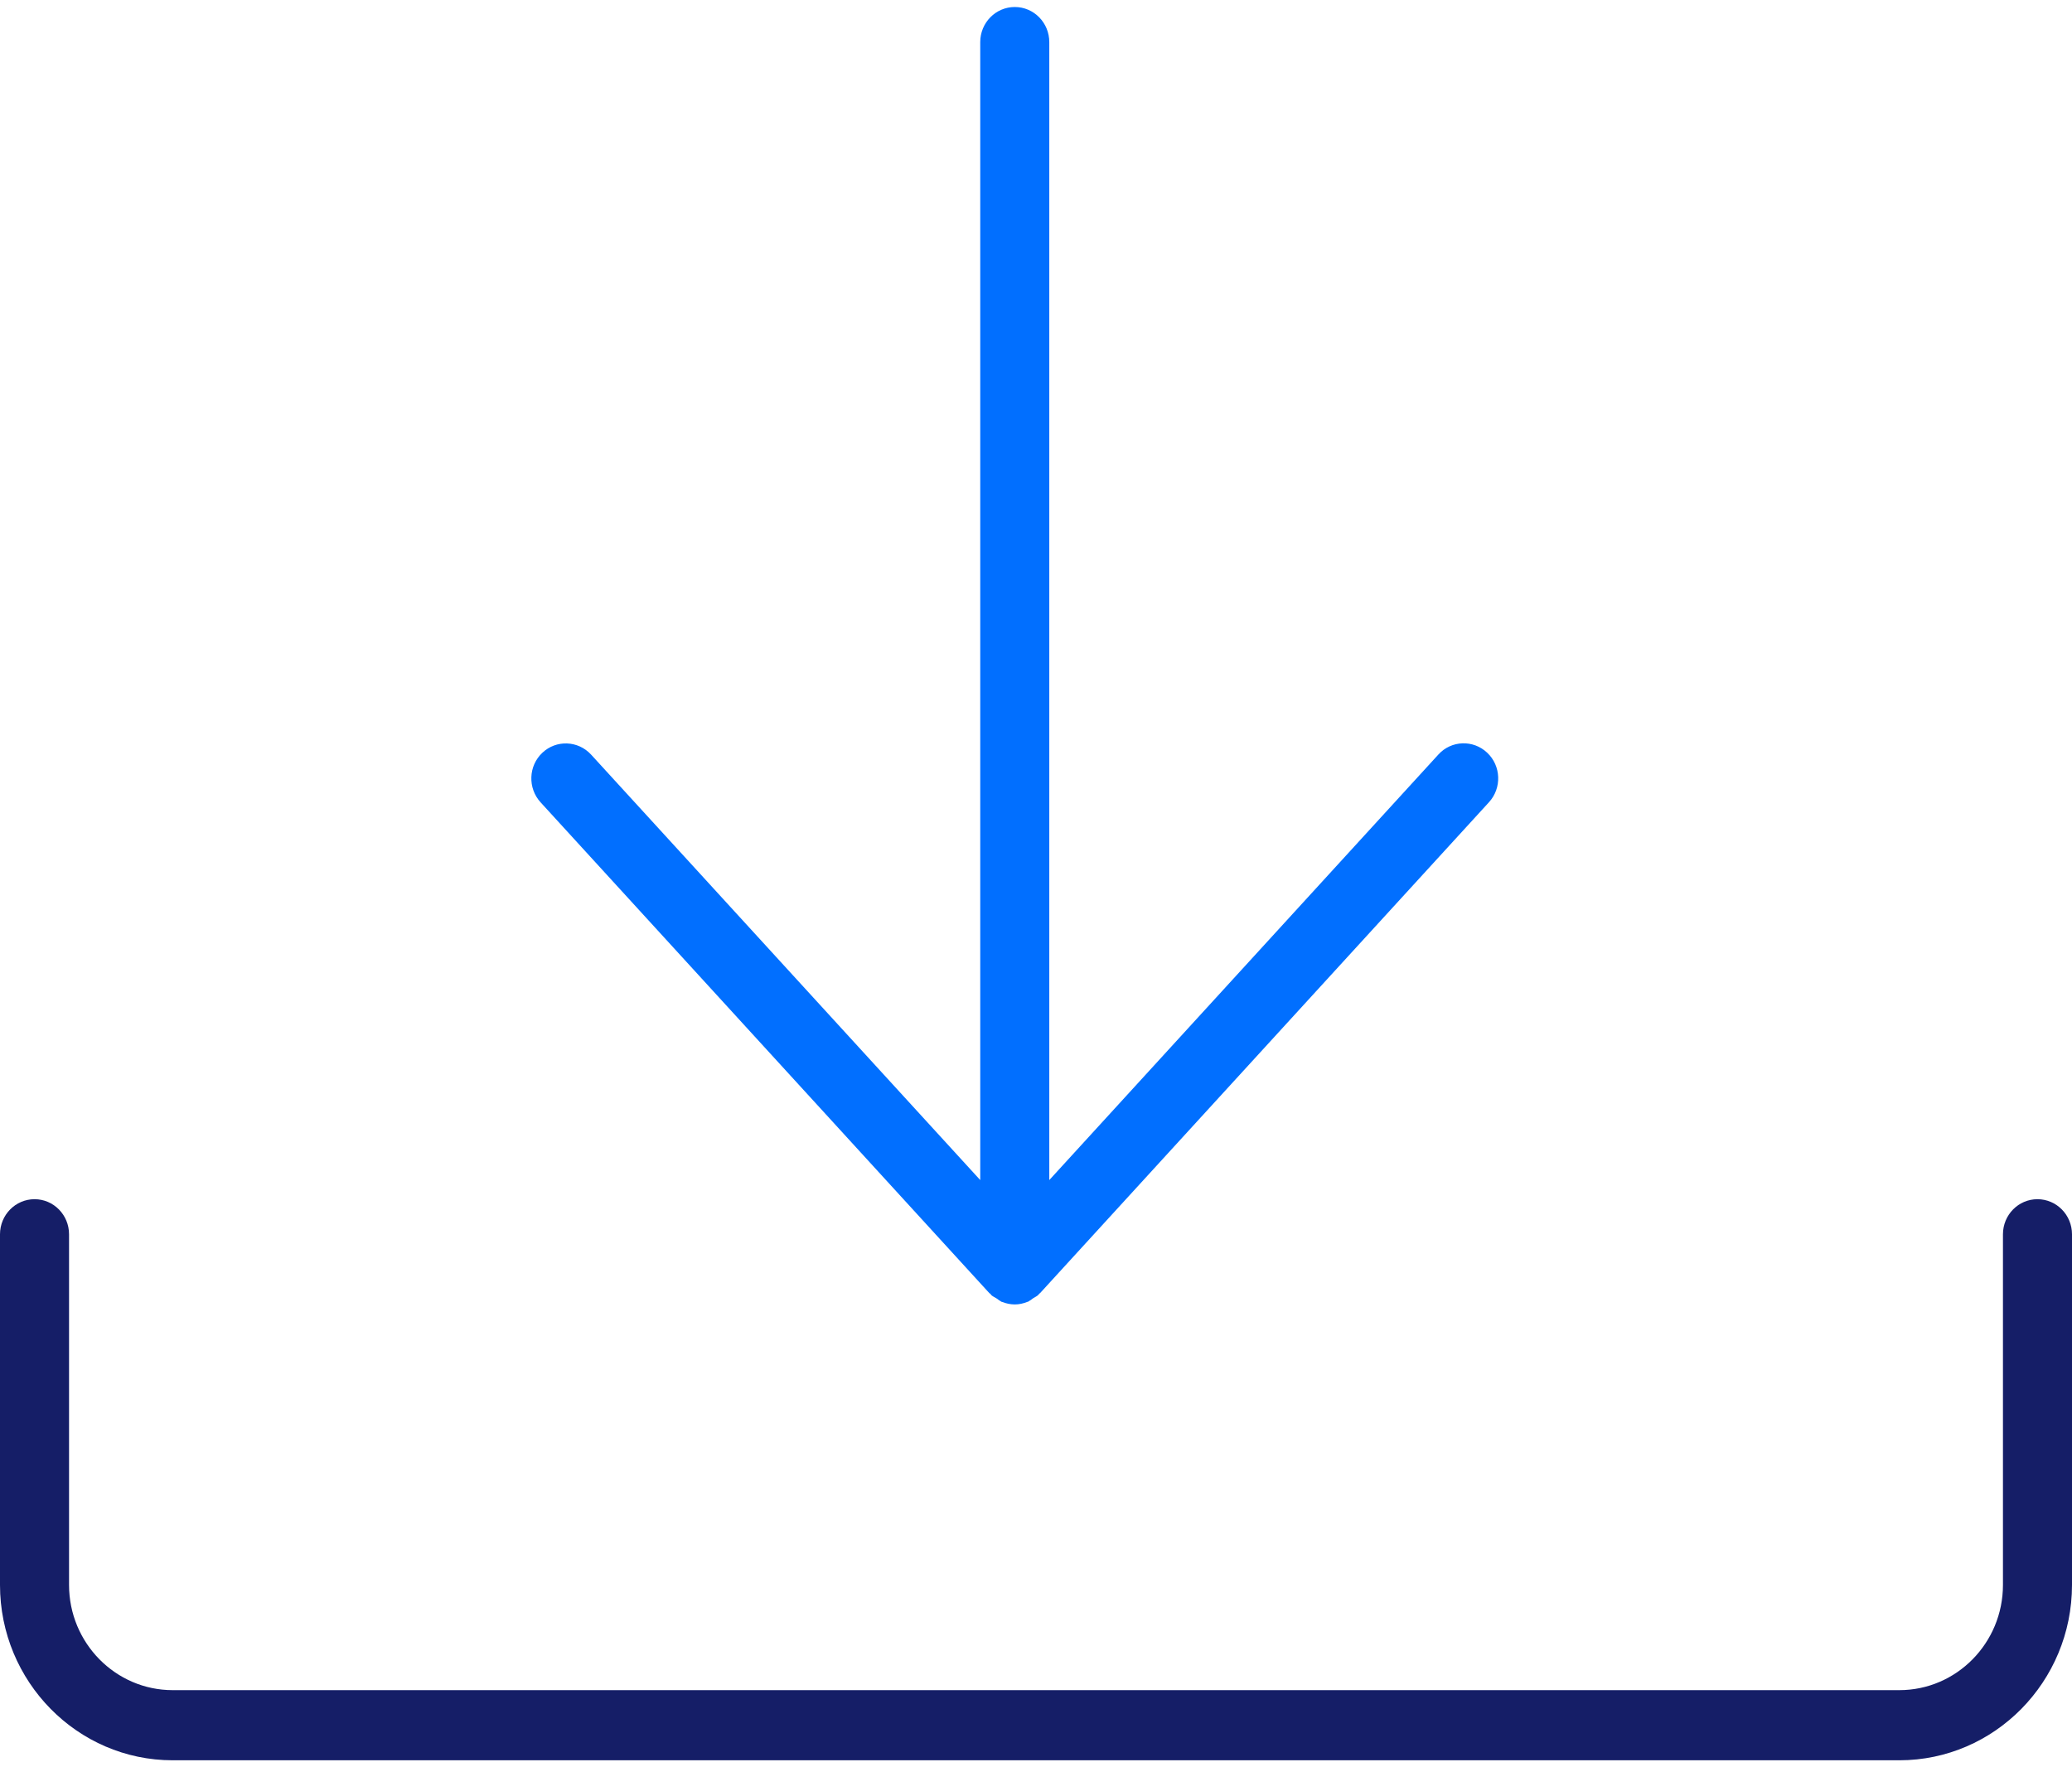 <svg width="34" height="29" viewBox="0 0 34 29" fill="none" xmlns="http://www.w3.org/2000/svg">
<path d="M16.245 21.226C16.242 21.223 16.239 21.224 16.236 21.221L8.87 13.165C8.658 12.932 8.67 12.568 8.9 12.352C9.128 12.137 9.486 12.15 9.7 12.383L16.085 19.364V0.691C16.085 0.373 16.338 0.115 16.652 0.115C16.965 0.115 17.218 0.373 17.218 0.691V19.364L23.603 12.381C23.814 12.148 24.174 12.135 24.403 12.351C24.633 12.567 24.646 12.931 24.433 13.164L17.067 21.219C17.064 21.222 17.061 21.222 17.058 21.225L17.043 21.241C17.04 21.244 17.04 21.247 17.037 21.249C17.011 21.274 16.98 21.285 16.952 21.304C16.931 21.318 16.914 21.336 16.891 21.346C16.884 21.35 16.88 21.356 16.873 21.359C16.87 21.36 16.866 21.36 16.863 21.361C16.795 21.389 16.724 21.405 16.652 21.405C16.579 21.405 16.509 21.389 16.441 21.363C16.438 21.361 16.433 21.361 16.431 21.36C16.424 21.357 16.419 21.35 16.412 21.347C16.39 21.336 16.372 21.318 16.351 21.305C16.323 21.287 16.292 21.275 16.266 21.251C16.263 21.248 16.263 21.245 16.261 21.242L16.245 21.226Z" fill="#016FFF"/>
<path d="M34 20.254V26.008C34 27.594 32.729 28.885 31.167 28.885H2.833C1.271 28.885 0 27.594 0 26.008V20.254C0 19.936 0.254 19.678 0.567 19.678C0.88 19.678 1.133 19.936 1.133 20.254V26.008C1.133 26.96 1.896 27.734 2.833 27.734H31.167C32.105 27.734 32.867 26.96 32.867 26.008V20.254C32.867 19.936 33.12 19.678 33.433 19.678C33.746 19.678 34 19.936 34 20.254Z" fill="#151E67"/>
</svg>
